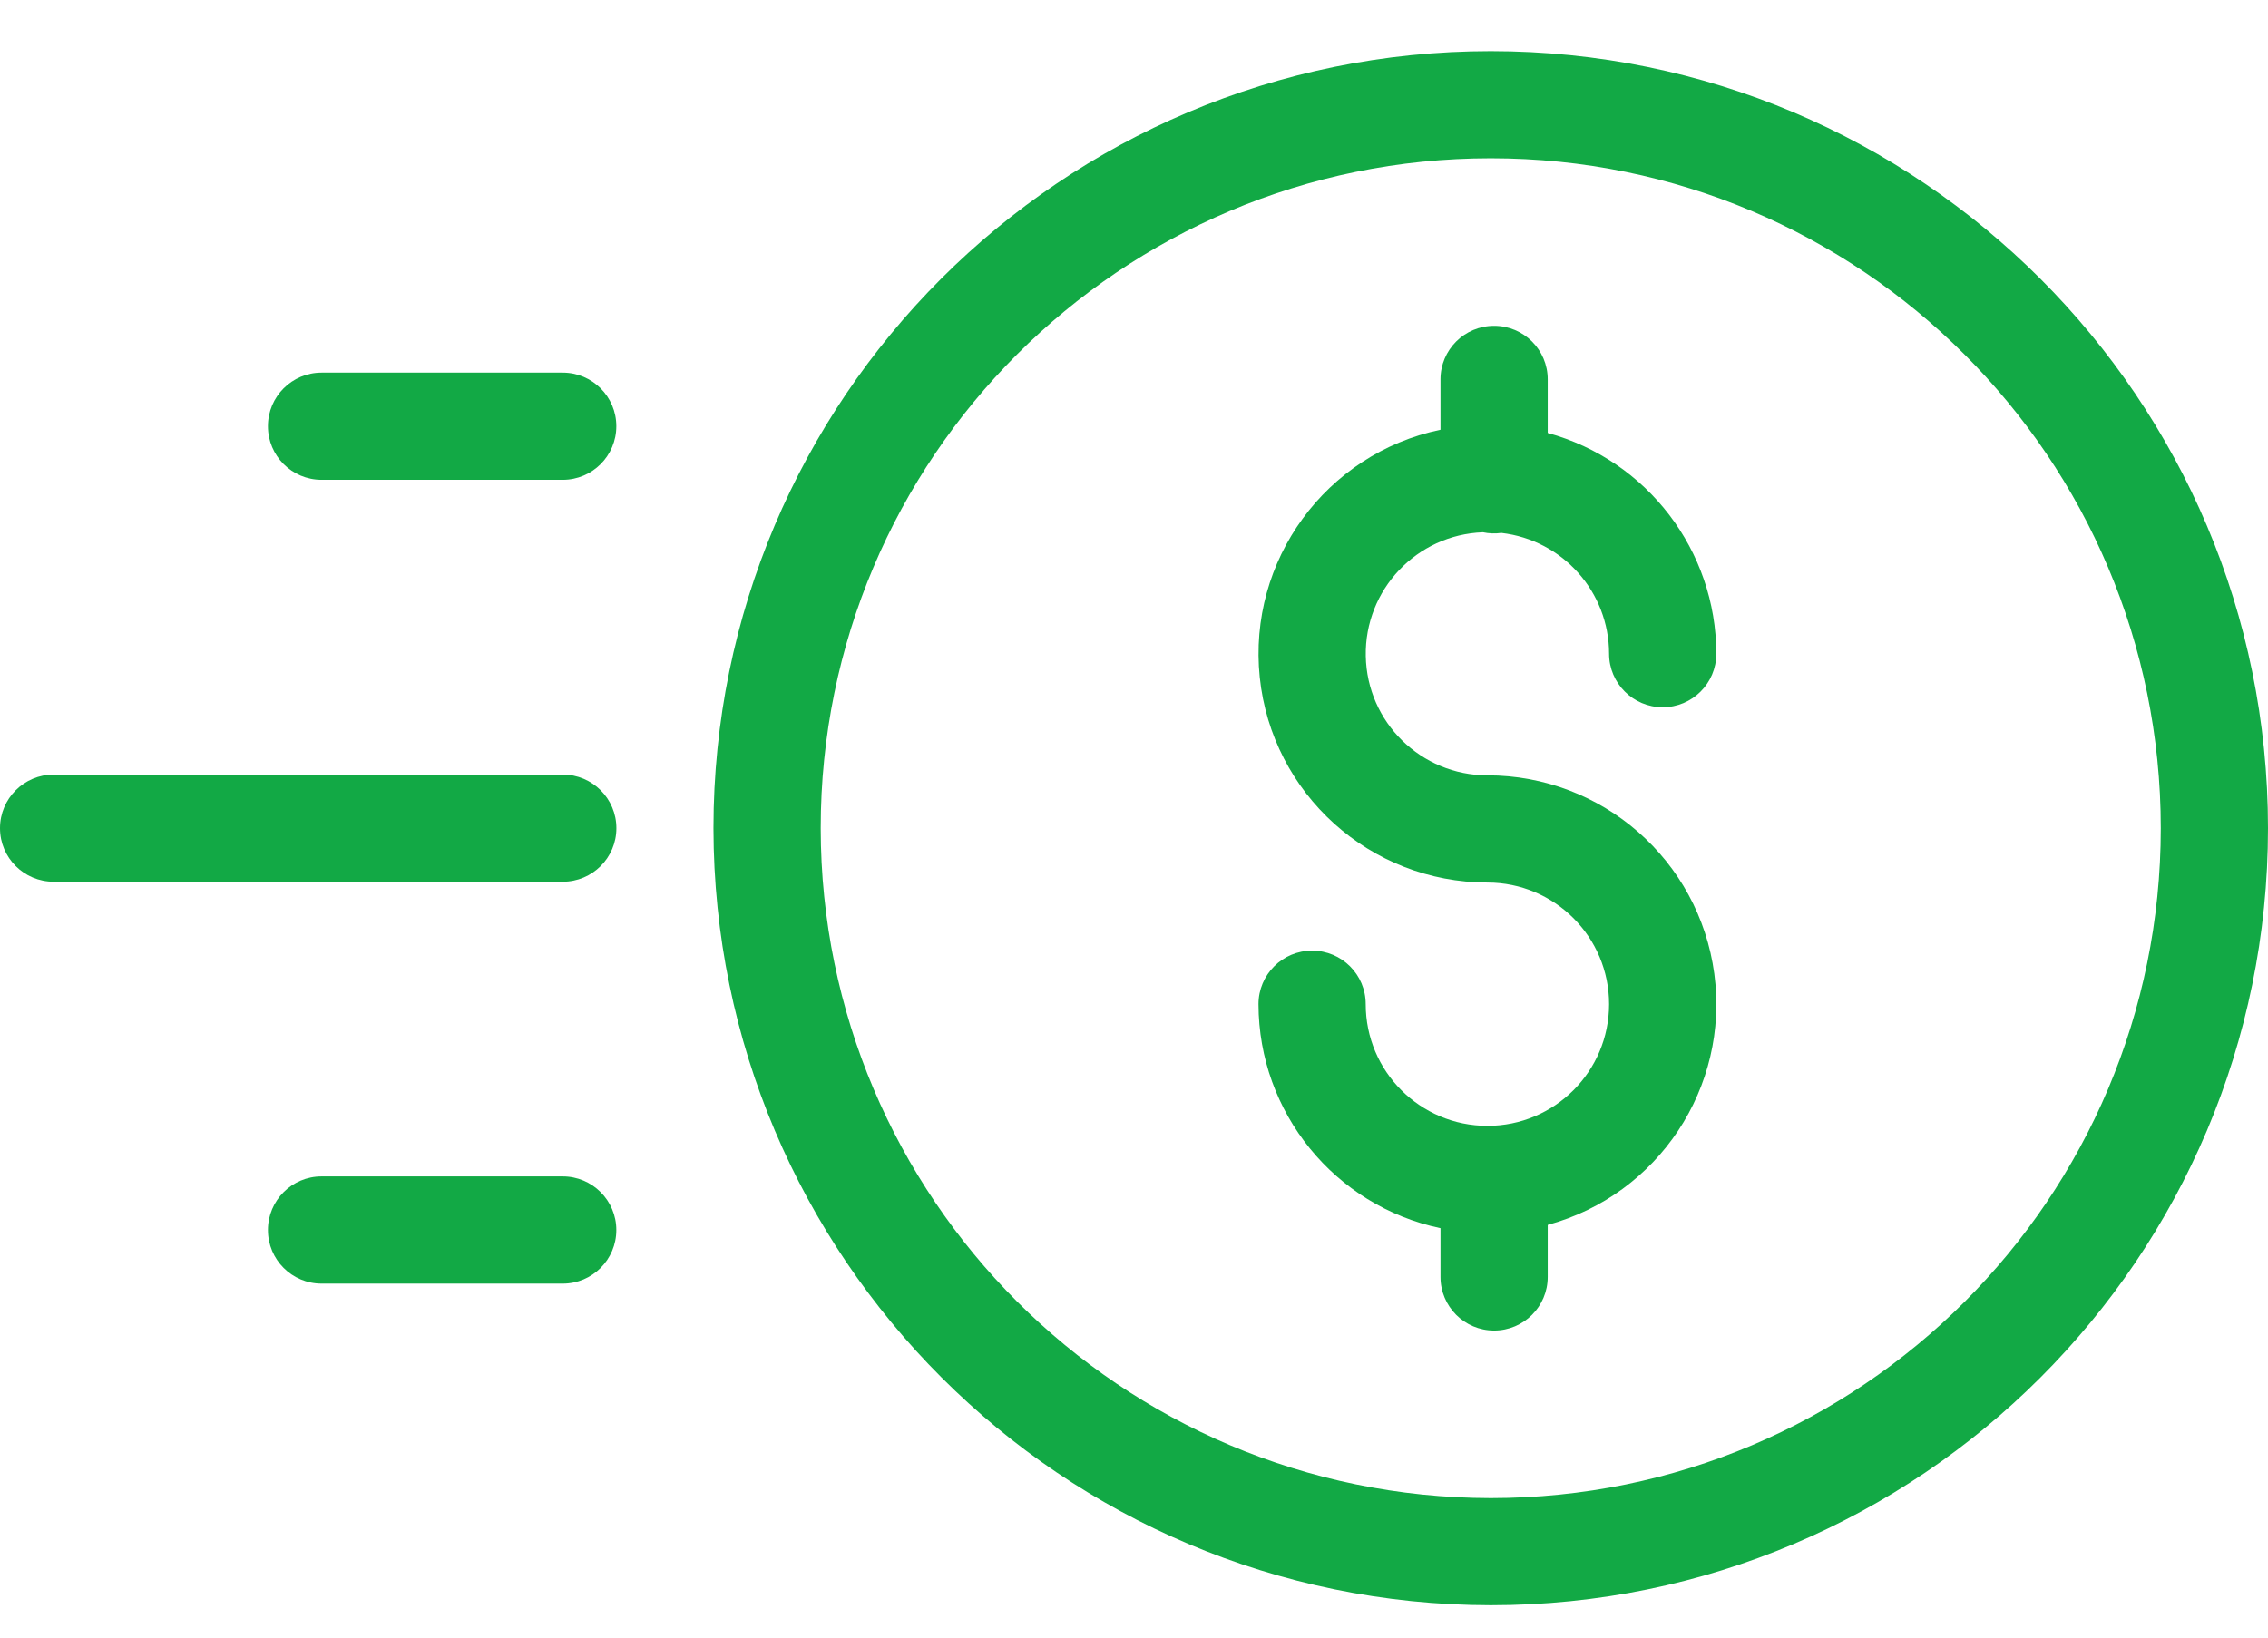 <svg width="36" height="26" viewBox="0 0 36 26" fill="none" xmlns="http://www.w3.org/2000/svg">
<path d="M23.539 8.451C23.635 8.471 23.733 8.475 23.831 8.461C24.805 8.574 25.54 9.398 25.541 10.379C25.541 10.848 25.922 11.229 26.392 11.229C26.862 11.229 27.243 10.848 27.243 10.379C27.241 8.741 26.145 7.307 24.567 6.874L24.567 6.023C24.567 5.553 24.186 5.173 23.716 5.173C23.246 5.173 22.865 5.553 22.865 6.023L22.865 6.823C21.043 7.204 19.805 8.901 19.996 10.753C20.188 12.604 21.748 14.011 23.61 14.012C24.677 14.012 25.541 14.877 25.541 15.943C25.541 17.01 24.677 17.875 23.61 17.875C22.543 17.875 21.678 17.01 21.678 15.943C21.678 15.473 21.297 15.093 20.827 15.093C20.357 15.093 19.976 15.473 19.976 15.943C19.979 17.662 21.183 19.145 22.865 19.5L22.865 20.274C22.865 20.744 23.246 21.125 23.716 21.125C24.186 21.125 24.567 20.744 24.567 20.274L24.567 19.448C26.323 18.968 27.453 17.264 27.211 15.46C26.969 13.656 25.43 12.31 23.61 12.31C22.557 12.31 21.698 11.467 21.679 10.415C21.66 9.363 22.487 8.489 23.539 8.451Z" fill="#12A945"/>
<path d="M23.663 25.486C30.476 25.486 36 19.963 36 13.149C36 6.335 30.476 0.812 23.663 0.812C16.849 0.812 11.325 6.335 11.325 13.149C11.333 19.959 16.852 25.478 23.663 25.486ZM13.027 13.149C13.027 7.275 17.788 2.513 23.663 2.513C29.537 2.513 34.298 7.275 34.298 13.149C34.298 19.023 29.537 23.785 23.663 23.785C17.791 23.778 13.033 19.02 13.027 13.149Z" fill="#12A945"/>
<path d="M8.933 12.298L0.851 12.298C0.381 12.298 -5.77273e-08 12.679 -3.71895e-08 13.149C-1.66518e-08 13.619 0.381 13.999 0.851 13.999L8.933 13.999C9.403 13.999 9.784 13.619 9.784 13.149C9.784 12.679 9.403 12.298 8.933 12.298Z" fill="#12A945"/>
<path d="M8.932 5.916L5.104 5.916C4.634 5.916 4.253 6.297 4.253 6.767C4.253 7.237 4.634 7.618 5.104 7.618L8.932 7.618C9.402 7.618 9.783 7.237 9.783 6.767C9.783 6.297 9.402 5.916 8.932 5.916Z" fill="#12A945"/>
<path d="M8.932 18.678L5.104 18.678C4.634 18.678 4.253 19.059 4.253 19.529C4.253 19.999 4.634 20.38 5.104 20.38L8.932 20.38C9.402 20.38 9.783 19.999 9.783 19.529C9.783 19.059 9.402 18.678 8.932 18.678Z" fill="#12A945"/>
</svg>
